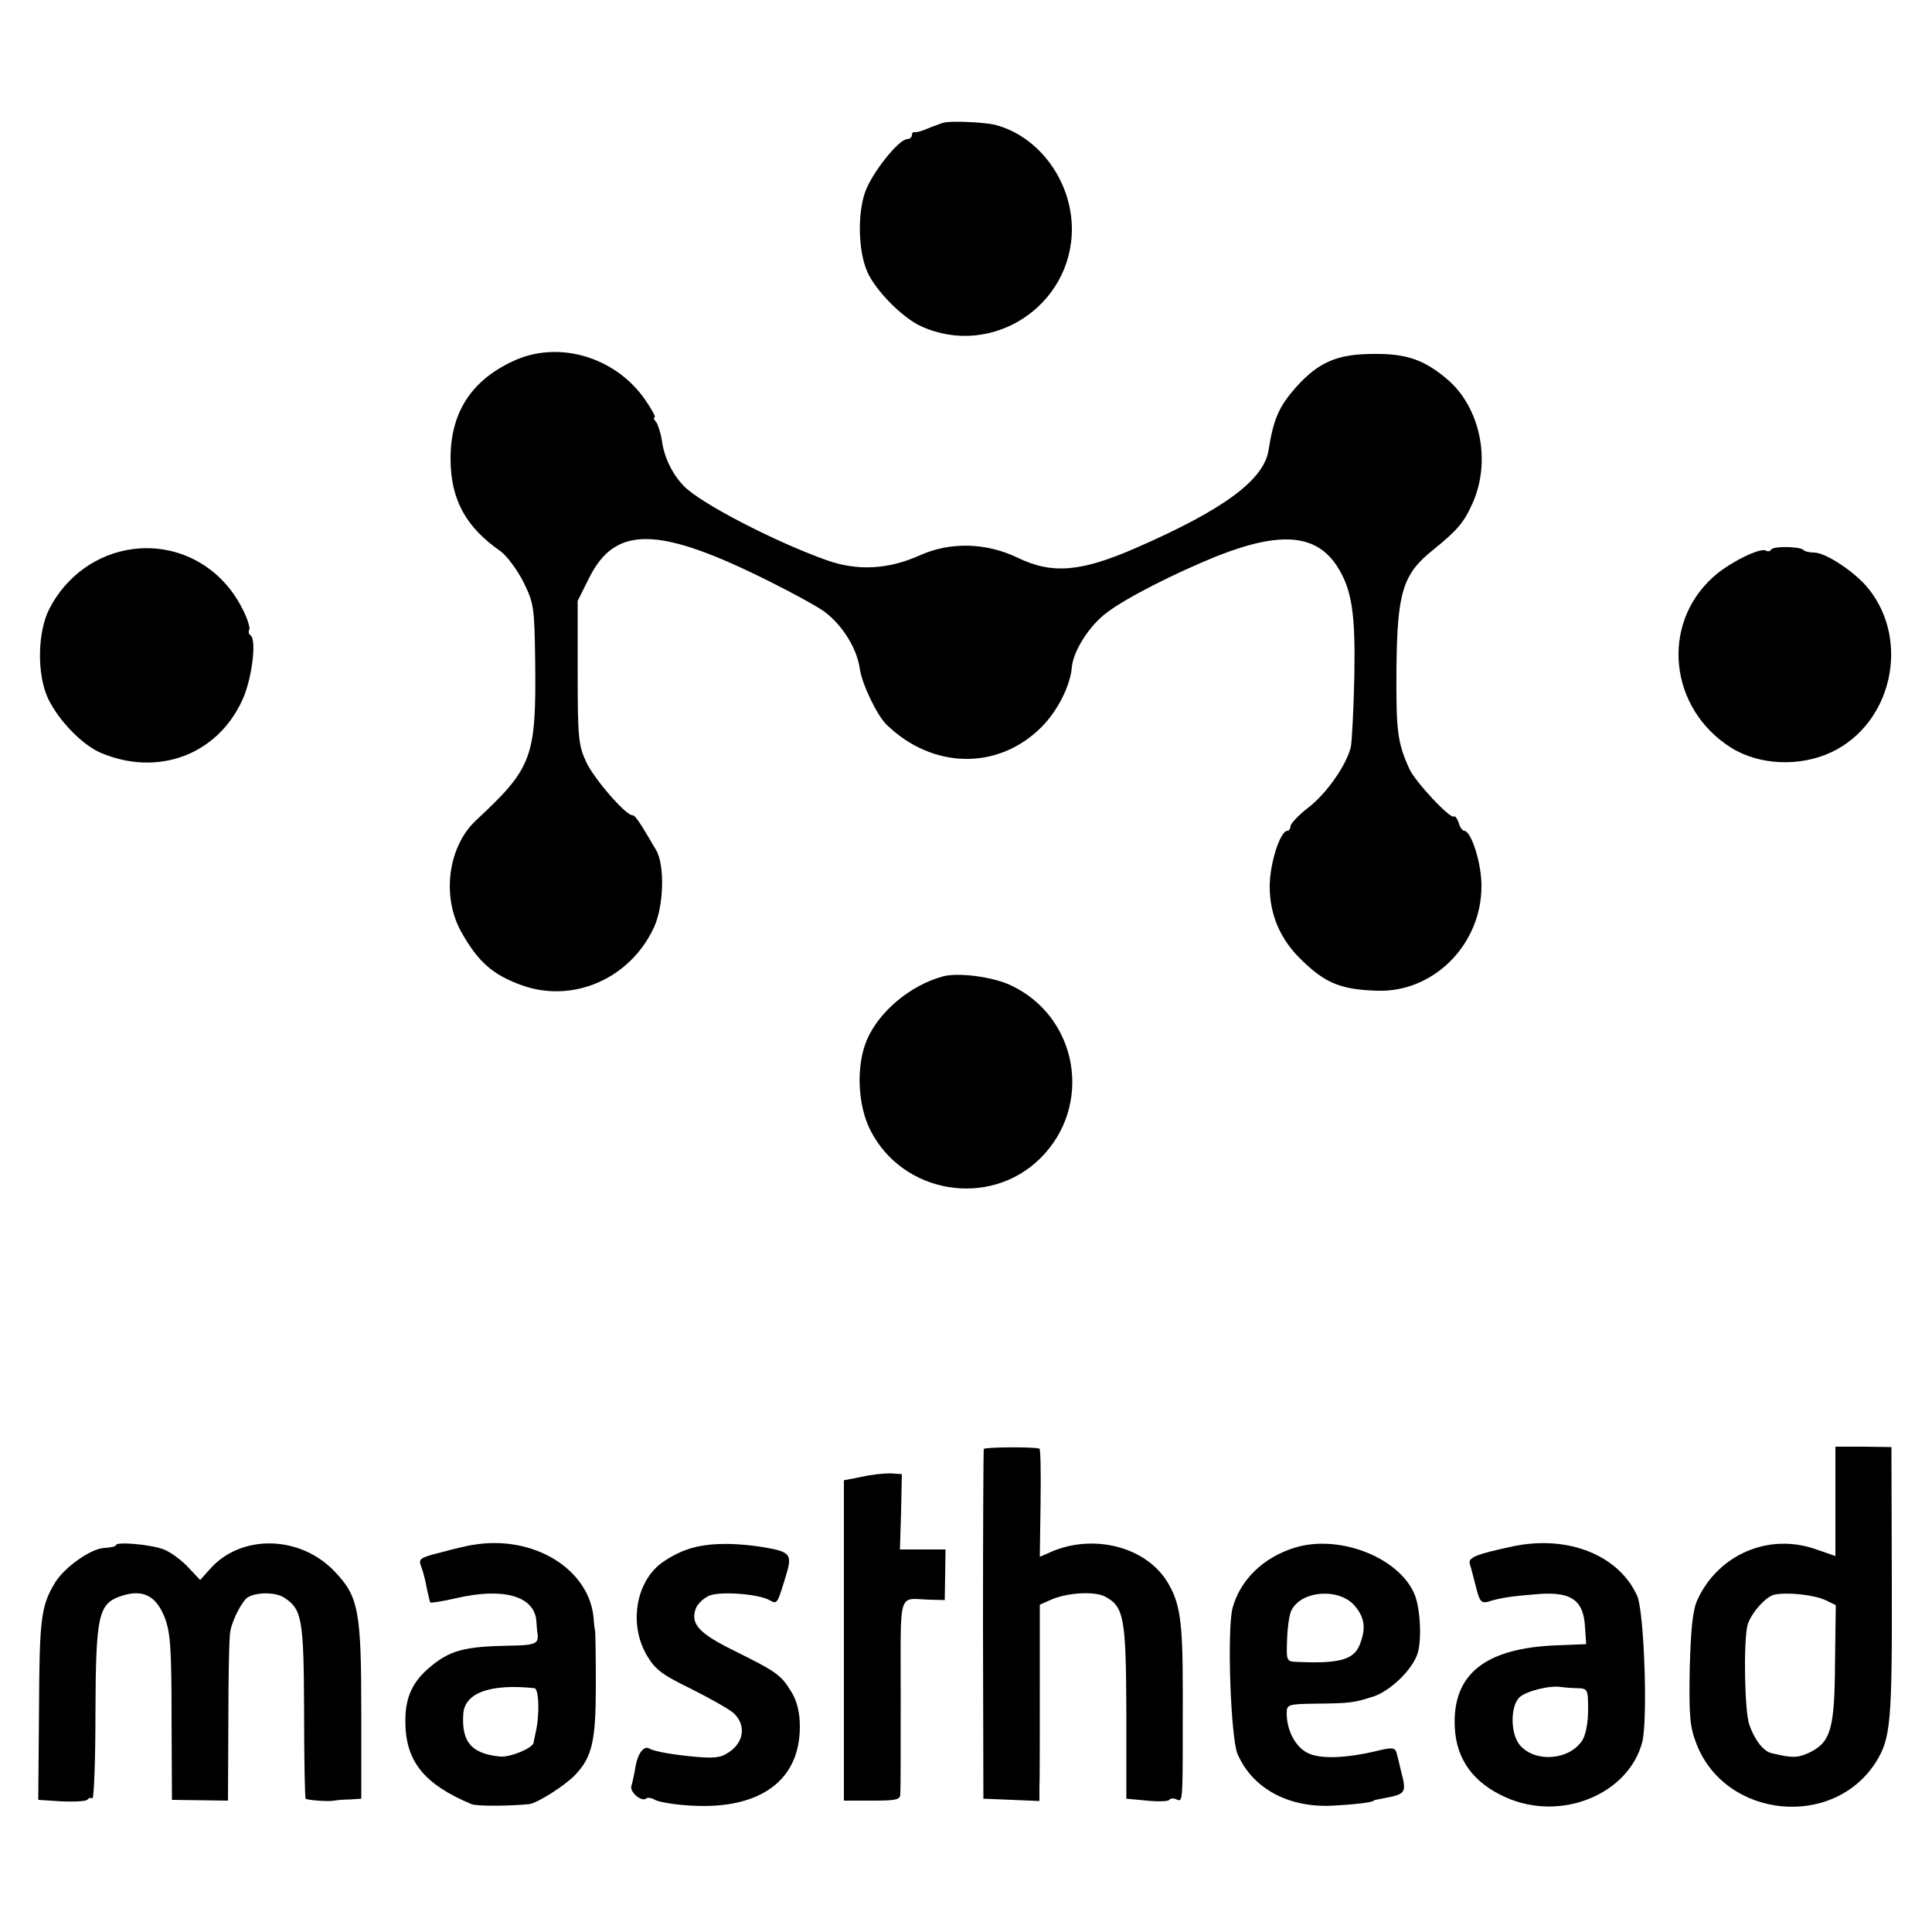 <?xml version="1.0" standalone="no"?>
<!DOCTYPE svg PUBLIC "-//W3C//DTD SVG 20010904//EN"
 "http://www.w3.org/TR/2001/REC-SVG-20010904/DTD/svg10.dtd">
<svg version="1.0" xmlns="http://www.w3.org/2000/svg"
 width="500pt" height="500pt" viewBox="0 0 500 500"
 preserveAspectRatio="xMidYMid meet">
<g transform="translate(0,500) scale(0.1,-0.1)"
fill="#000000" stroke="none">
<path d="M2440 4682 c-8 -3 -26 -9 -40 -15 -14 -6 -28 -10 -32 -9 -5 1 -8 -2
-8 -8 0 -5 -6 -10 -12 -10 -22 0 -92 -88 -109 -137 -20 -56 -18 -152 5 -205
20 -48 91 -120 139 -142 183 -84 392 52 391 253 -1 124 -86 239 -199 268 -29
7 -118 11 -135 5z"/>
<path d="M1325 4064 c-108 -51 -160 -135 -159 -254 1 -103 39 -174 130 -237
16 -12 43 -48 59 -80 27 -55 28 -65 30 -202 3 -252 -7 -278 -153 -414 -73 -68
-90 -199 -37 -291 43 -76 80 -108 153 -135 133 -49 282 15 344 148 26 55 29
162 6 201 -42 72 -54 90 -61 90 -18 0 -100 95 -120 138 -20 43 -22 64 -22 232
l0 185 30 60 c68 136 180 134 469 -11 60 -30 124 -65 141 -78 46 -35 83 -95
90 -146 6 -41 44 -120 69 -145 119 -116 289 -119 401 -7 42 42 75 107 79 156
4 42 46 108 91 141 50 38 174 101 285 146 165 65 258 57 312 -29 37 -59 46
-121 43 -284 -2 -84 -6 -165 -9 -181 -11 -46 -62 -120 -110 -157 -25 -19 -45
-41 -46 -47 0 -7 -4 -13 -8 -13 -19 0 -46 -85 -46 -144 0 -73 27 -137 82 -190
62 -61 103 -77 196 -80 145 -5 269 118 270 269 1 58 -26 145 -45 145 -4 0 -11
9 -14 21 -4 11 -9 18 -12 16 -8 -9 -101 90 -116 124 -31 69 -34 98 -33 259 2
197 16 244 95 307 64 52 80 71 103 123 47 108 19 245 -66 318 -60 51 -106 67
-191 66 -94 0 -142 -21 -200 -85 -45 -51 -59 -82 -72 -164 -12 -77 -116 -154
-343 -253 -142 -62 -217 -69 -307 -25 -82 39 -174 41 -252 6 -82 -37 -162 -41
-241 -13 -135 48 -330 149 -371 193 -30 31 -51 76 -56 117 -3 19 -10 41 -15
48 -6 6 -7 12 -4 12 4 0 -7 20 -24 45 -78 113 -228 156 -345 99z"/>
<path d="M344 3579 c-92 -12 -172 -69 -216 -154 -31 -60 -33 -169 -4 -232 27
-57 88 -120 136 -141 148 -63 302 -6 367 136 25 53 38 158 21 168 -4 3 -6 9
-3 14 3 5 -5 31 -19 57 -55 108 -166 167 -282 152z"/>
<path d="M4584 3578 c-3 -5 -9 -6 -14 -3 -14 9 -97 -32 -137 -69 -136 -123
-113 -340 47 -441 73 -46 180 -50 261 -11 155 74 203 287 95 422 -34 43 -111
94 -141 94 -12 0 -25 3 -28 7 -10 9 -77 10 -83 1z"/>
<path d="M2440 2473 c-84 -23 -164 -90 -196 -163 -29 -67 -25 -170 9 -236 84
-164 307 -201 438 -73 139 136 100 367 -75 449 -46 22 -137 34 -176 23z"/>
<path d="M2546 1250 c-1 -3 -2 -207 -2 -455 l1 -450 73 -3 72 -3 0 33 c1 18 1
133 1 254 l0 221 27 12 c41 19 114 24 142 9 49 -26 54 -55 55 -298 l0 -225 53
-5 c30 -3 56 -2 58 2 3 4 11 5 19 1 17 -6 16 -17 16 284 0 178 -7 225 -40 279
-55 90 -188 125 -298 79 l-32 -14 2 140 c1 76 0 140 -3 140 -16 5 -142 4 -144
-1z"/>
<path d="M4750 1115 l0 -142 -52 18 c-121 42 -251 -14 -305 -131 -12 -26 -17
-72 -20 -178 -2 -122 0 -150 17 -194 74 -194 354 -223 465 -48 38 61 42 102
41 465 l-1 350 -72 1 -73 0 0 -141z m-26 -256 l27 -13 -2 -150 c-1 -171 -11
-205 -67 -232 -31 -14 -43 -14 -98 -1 -21 5 -44 36 -57 74 -12 35 -15 208 -5
255 7 30 47 76 70 81 33 7 101 0 132 -14z"/>
<path d="M2230 1178 l-46 -9 0 -415 0 -414 73 0 c63 0 73 2 73 18 1 9 1 126 1
260 0 270 -8 245 74 242 l40 -1 1 65 1 66 -59 0 -59 0 3 98 2 97 -30 2 c-16 0
-49 -3 -74 -9z"/>
<path d="M300 1001 c0 -3 -13 -6 -29 -7 -35 -1 -103 -49 -128 -89 -37 -61 -41
-93 -42 -329 l-2 -234 61 -4 c34 -1 64 0 67 5 2 4 8 5 12 3 4 -3 8 95 8 218 1
258 7 286 68 306 55 18 90 0 112 -58 14 -38 17 -80 17 -258 l1 -212 72 -1 73
-1 1 207 c0 115 2 218 5 231 5 30 31 79 45 88 23 14 73 14 95 -1 46 -30 50
-56 51 -293 0 -123 2 -225 4 -227 5 -4 60 -8 74 -5 6 1 23 3 40 3 l30 2 0 223
c0 264 -7 301 -70 366 -89 93 -241 96 -321 6 l-26 -29 -32 34 c-18 19 -46 39
-62 45 -33 13 -124 21 -124 11z"/>
<path d="M1225 1002 c-11 -1 -48 -10 -82 -19 -59 -15 -61 -17 -52 -40 5 -13
11 -38 14 -56 4 -17 7 -33 9 -34 2 -2 32 3 67 11 121 28 201 6 207 -58 1 -14
2 -29 3 -33 4 -27 -5 -31 -73 -32 -116 -2 -154 -12 -206 -56 -45 -38 -63 -78
-63 -139 0 -103 47 -163 171 -215 13 -6 101 -5 150 0 21 3 91 47 118 75 45 47
54 89 54 234 0 74 -1 137 -2 140 -1 3 -3 19 -4 35 -13 126 -157 213 -311 187z
m158 -371 c12 -1 14 -70 3 -116 -2 -11 -5 -22 -5 -25 -2 -14 -60 -38 -86 -36
-75 7 -101 38 -96 111 4 54 70 78 184 66z"/>
<path d="M1773 988 c-25 -9 -59 -29 -74 -44 -57 -55 -68 -155 -25 -228 21 -36
39 -50 113 -86 48 -24 98 -52 111 -63 31 -28 29 -70 -5 -97 -24 -18 -37 -21
-88 -17 -59 5 -112 14 -125 22 -13 8 -29 -12 -35 -45 -3 -19 -8 -43 -11 -52
-5 -16 27 -43 39 -32 3 3 14 1 24 -5 11 -5 52 -12 93 -14 177 -10 280 65 280
204 0 37 -7 65 -21 89 -28 46 -39 53 -145 106 -96 47 -118 71 -103 112 5 12
21 27 36 33 30 11 125 4 154 -12 21 -11 20 -12 43 63 17 56 12 62 -59 74 -83
13 -153 11 -202 -8z"/>
<path d="M3352 995 c-82 -25 -142 -83 -162 -156 -15 -56 -5 -338 13 -379 39
-89 132 -139 246 -133 59 3 106 9 106 13 0 1 9 3 20 5 65 12 66 13 50 75 -3
14 -7 30 -9 37 -4 21 -10 22 -51 12 -84 -20 -150 -22 -182 -5 -31 16 -53 58
-53 102 0 23 3 24 78 25 86 1 95 2 148 19 43 15 98 68 112 109 12 33 8 115 -6
152 -38 97 -194 159 -310 124z m155 -152 c25 -30 28 -57 13 -97 -15 -41 -52
-52 -163 -47 -28 1 -28 2 -26 59 1 31 6 65 11 74 26 53 126 59 165 11z"/>
<path d="M3915 998 c-98 -21 -116 -29 -111 -46 3 -9 10 -36 16 -60 9 -37 14
-42 32 -37 30 10 66 15 135 20 80 5 111 -17 115 -85 l3 -45 -75 -3 c-187 -7
-272 -75 -265 -213 4 -83 49 -144 133 -181 142 -63 316 8 352 143 15 58 5 339
-13 379 -48 106 -180 158 -322 128z m168 -367 c26 -1 27 -3 27 -56 0 -33 -6
-65 -15 -79 -34 -52 -122 -58 -161 -13 -25 28 -26 100 -2 124 16 16 79 32 108
27 8 -1 27 -3 43 -3z"/>
</g>
</svg>
